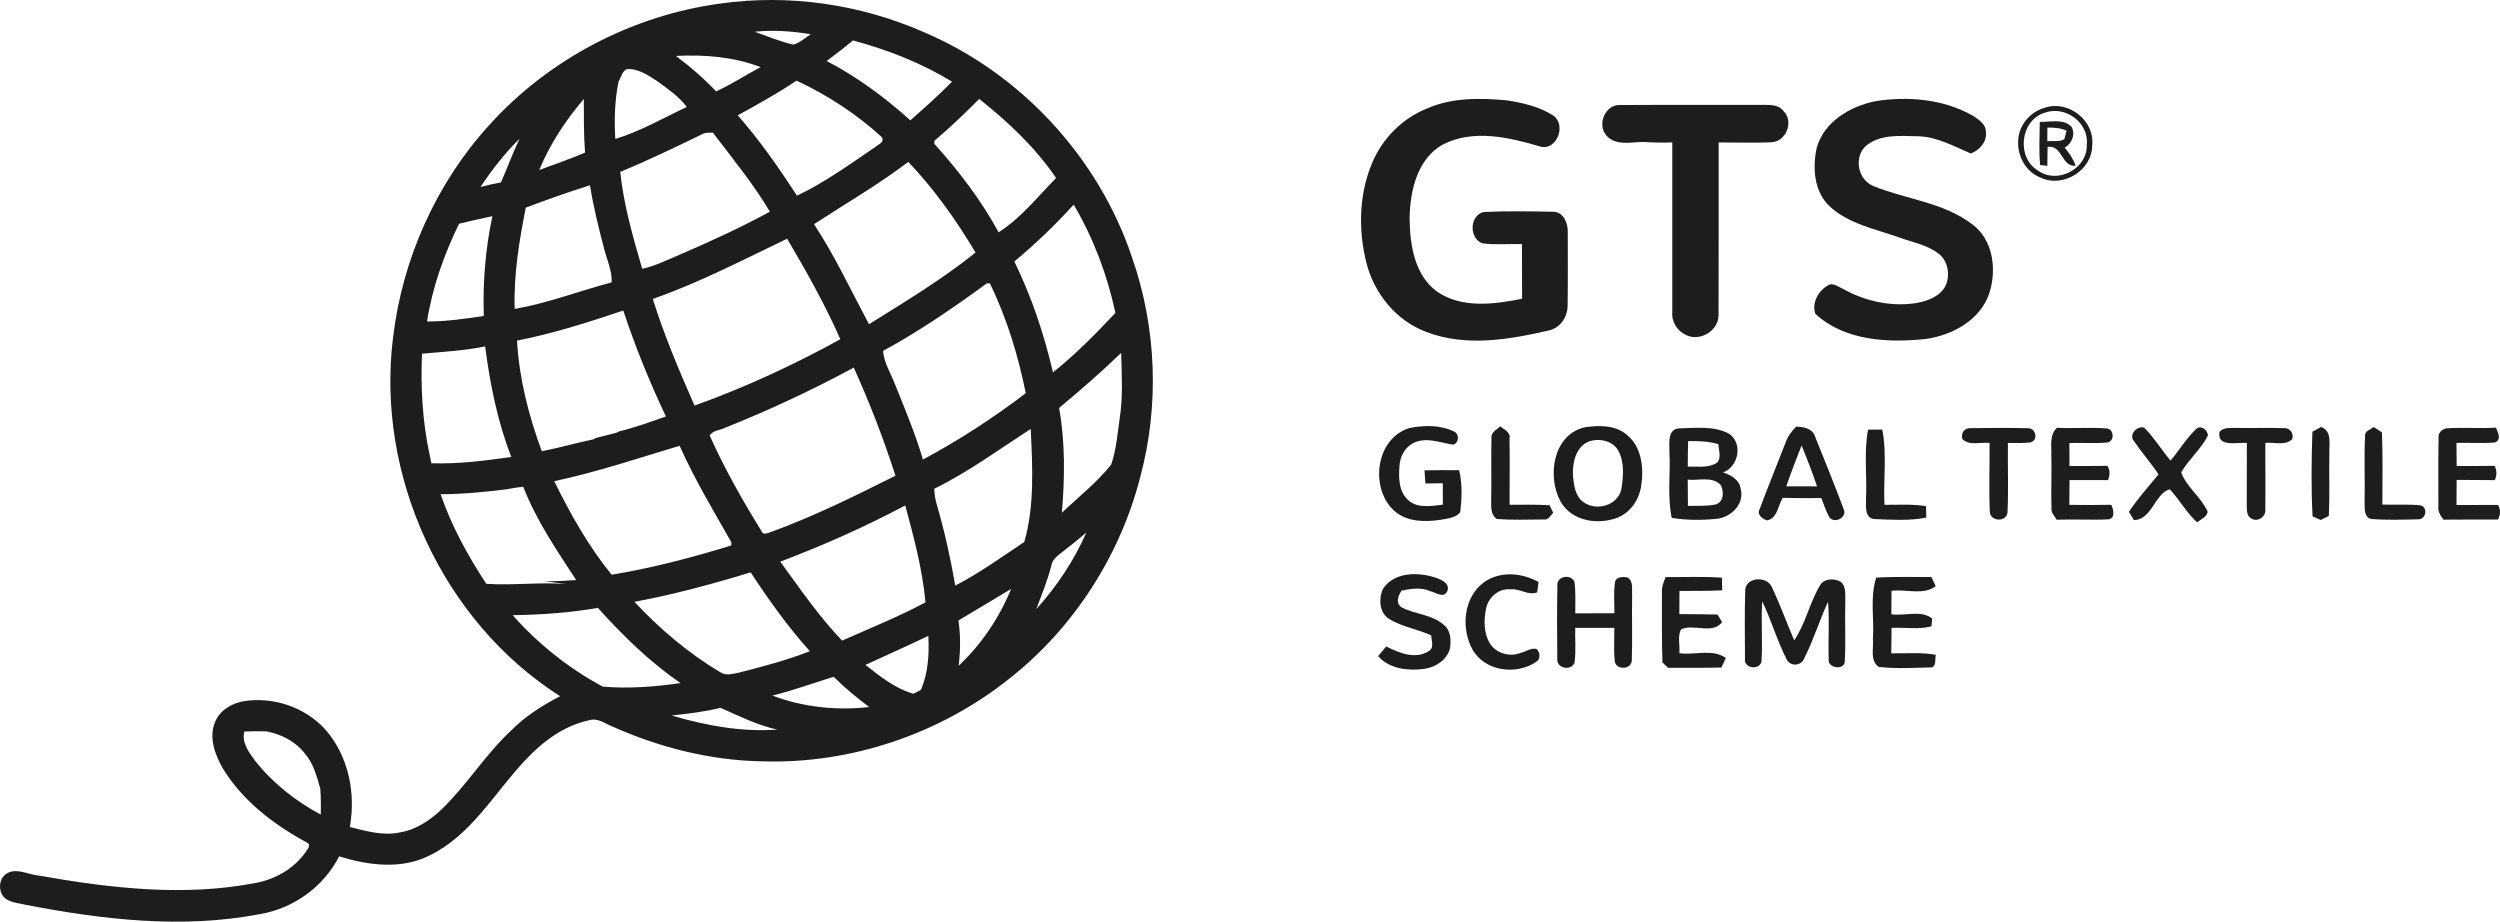 <?xml version="1.0" encoding="utf-8"?>
<svg xmlns="http://www.w3.org/2000/svg" xmlns:xlink="http://www.w3.org/1999/xlink" version="1.1" id="Ebene_1" x="0px" y="0px" width="749.499px" height="276.317px" viewBox="0 0 749.499 276.317" style="enable-background:new 0 0 749.499 276.317;" xml:space="preserve">
<path style="fill:#1D1D1D;" d="M215.872,1.076c20.6-2.92,41.96,0.16,61,8.52  c29.17,12.36,52.56,37.66,62.56,67.72  c7.3,20.99,8.19,44.17,2.43,65.63c-6.05,23.7-20.02,45.36-39.25,60.5  c-20.73,16.55-47.4,25.6-73.94,24.81c-15.63-0.25-31.08-4.16-45.3-10.55  c-2.13-0.85-4.23-2.54-6.65-1.8c-7.65,1.61-14.18,6.49-19.39,12.14  c-9.18,9.78-16.11,22.41-28.6,28.45  c-8.46,4.26-18.34,2.94-27.06,0.24  c-4.63,9.13-13.74,15.67-23.82,17.33  c-23.24,4.46-47.17,1.64-70.2-2.81c-2.34-0.61-5.25-0.59-6.83-2.72  c-1.25-1.85-1.09-4.67,0.59-6.21c2.96-2.57,6.94-0.09,10.29,0.19  c21.41,3.77,43.56,6.38,65.11,2.16c5.88-1.11,11.38-4.32,14.85-9.26  c0.6-0.85,1.79-2.25,0.25-2.87c-9.86-5.36-19.19-12.45-25.1-22.16  c-2.37-4.16-4.33-9.38-2.28-14.06c1.43-3.39,4.86-5.41,8.35-6.07  c8.93-1.5,18.53,1.71,24.64,8.43c6.93,7.91,9.2,19.03,7.36,29.25  c4.85,1.21,9.89,2.7,14.92,1.64c4.96-0.78,9.26-3.73,12.81-7.13  c7.45-7.29,12.97-16.29,20.6-23.41c4.23-4.31,9.38-7.54,14.71-10.31  c-35.3-22.46-55.28-66.19-50.08-107.59  c2.81-23.47,12.86-46.1,28.8-63.6  C164.472,17.756,189.502,4.646,215.872,1.076 M226.252,9.516  c3.82,1.38,7.62,2.95,11.6,3.86c1.97-0.55,3.51-2.03,5.21-3.11  C237.512,9.346,231.862,8.926,226.252,9.516 M247.842,18.296  c9.13,4.74,17.45,10.91,25.08,17.78c4.26-3.75,8.5-7.54,12.49-11.58  c-9.19-5.66-19.31-9.56-29.69-12.38  C253.172,14.276,250.492,16.266,247.842,18.296 M202.642,16.766  c4.29,3.22,8.37,6.72,12.05,10.63c4.62-2.1,8.86-4.91,13.34-7.28  C219.952,17.026,211.222,16.326,202.642,16.766 M185.452,24.416  c-1.17,5.68-1.33,11.48-0.98,17.25c7.51-2.29,14.35-6.29,21.44-9.6  c-2.41-3.16-5.72-5.44-8.9-7.76c-2.75-1.76-5.73-3.85-9.15-3.57  C186.482,21.436,186.212,23.196,185.452,24.416 M221.182,34.576  c6.59,7.5,12.32,15.71,17.74,24.09c8.34-3.95,15.85-9.41,23.47-14.59  c0.94-0.82,2.91-1.39,1.96-2.98c-7.56-6.92-16.28-12.58-25.56-16.93  C233.152,27.996,227.142,31.276,221.182,34.576 M161.662,50.966  c4.6-1.68,9.22-3.31,13.73-5.21c-0.39-5.35-0.36-10.72-0.37-16.08  C169.562,36.086,164.892,43.166,161.662,50.966 M280.132,42.226  c0,0.23,0,0.68,0,0.91c7.32,8.12,14.01,16.87,19.25,26.5  c6.7-4.23,11.71-10.66,17.23-16.27  c-6.23-9.18-14.4-16.85-23.05-23.71  C289.252,34.016,284.802,38.246,280.132,42.226 M210.562,40.206  c-8.12,3.96-16.27,7.87-24.61,11.34c1.02,9.89,3.82,19.5,6.57,29.03  c3.64-0.73,6.96-2.42,10.36-3.83c9.47-4.08,18.87-8.34,27.93-13.29  c-4.98-8.38-11.2-15.92-17.07-23.68  C212.672,39.816,211.532,39.656,210.562,40.206 M144.052,56.066  c2.01-0.56,4.06-1.01,6.12-1.37c1.93-4.34,3.52-8.82,5.59-13.1  C151.312,45.946,147.492,50.886,144.052,56.066 M244.042,67.206  c6.27,9.54,11.1,19.94,16.49,29.99  c10.88-6.79,21.9-13.44,31.94-21.47  c-5.79-9.72-12.36-18.98-20.16-27.19  C263.292,55.366,253.502,61.046,244.042,67.206 M157.622,62.256  c-1.96,10-3.65,20.12-3.32,30.36c9.93-1.72,19.37-5.39,29.07-7.97  c0.14-3.47-1.38-6.66-2.22-9.95c-1.67-6.33-3.24-12.69-4.28-19.15  C170.392,57.566,163.982,59.866,157.622,62.256 M304.102,78.386  c5.15,10.58,8.94,21.81,11.58,33.27c6.74-5.4,12.82-11.56,18.72-17.86  c-2.44-11.38-6.59-22.41-12.51-32.44  C316.372,67.436,310.422,73.146,304.102,78.386 M137.622,67.076  c-4.51,9.27-8.01,19.1-9.6,29.31c5.72,0,11.39-0.8,17.02-1.67  c-0.33-10.03,0.48-20.08,2.58-29.91  C144.282,65.546,140.942,66.246,137.622,67.076 M195.712,89.636  c3.41,10.92,7.9,21.49,12.51,31.96  c15.07-5.43,29.69-12.14,43.71-19.9  c-4.58-10.41-10.18-20.34-15.95-30.13  C222.732,77.936,209.622,84.726,195.712,89.636 M264.742,105.206  c0.27,3.49,2.2,6.49,3.44,9.68c3.06,7.54,6.2,15.08,8.52,22.89  c10.78-5.79,21.09-12.48,30.82-19.9  c-2.26-11.33-5.7-22.48-10.72-32.9c-0.24-0.01-0.71-0.03-0.94-0.04  C285.872,92.256,275.632,99.276,264.742,105.206 M155.002,102.116  c0.63,11.36,3.51,22.51,7.42,33.17c5.19-1.03,10.29-2.48,15.46-3.57  l0.71-0.4c2.08-0.5,4.15-1.07,6.24-1.58l0.67-0.37  c4.81-1.16,9.46-2.89,14.13-4.51c-4.86-10.32-9.2-20.91-12.77-31.76  C176.392,96.606,165.852,99.996,155.002,102.116 M126.522,106.036  c-0.45,10.19,0.14,20.46,2.31,30.44c0.13,0.6,0.37,1.81,0.5,2.41  c8.03,0.27,16.02-0.78,23.96-1.88c-4.15-10.63-6.38-21.88-7.85-33.15  C139.202,105.136,132.842,105.466,126.522,106.036 M317.512,122.306  c1.88,10.36,1.7,20.95,0.85,31.41c4.99-4.76,10.5-9.05,14.79-14.47  c1.5-4.43,1.87-9.16,2.52-13.77c1.02-6.51,0.63-13.13,0.45-19.68  C330.152,111.566,323.892,116.996,317.512,122.306 M217.392,128.236  c-1.5,0.8-3.72,0.73-4.61,2.36c4.42,9.9,9.8,19.39,15.51,28.61  c0.38,1.28,1.79,0.65,2.61,0.37c12.93-4.68,25.27-10.81,37.56-16.96  c-3.56-11.02-7.72-21.86-12.51-32.41  C243.472,116.956,230.572,122.976,217.392,128.236 M280.062,146.546  c0.12,1.6,0.3,3.21,0.79,4.75c2.34,7.97,4.11,16.09,5.54,24.27  c7.26-3.76,13.89-8.57,20.69-13.08c3.13-10.97,2.45-22.61,1.93-33.89  C299.482,134.756,290.282,141.526,280.062,146.546 M166.152,144.256  c4.85,9.85,10.27,19.5,17.22,28.05c12.16-2.03,24.11-5.14,35.88-8.78  c0-0.23,0.01-0.71,0.01-0.95c-5.4-9.51-11.05-18.93-15.52-28.93  C191.282,137.376,178.912,141.556,166.152,144.256 M132.092,148.166  c3.29,9.55,8.17,18.44,13.69,26.86c8.02,0.54,16.04-0.57,24.05,0.07  c-2.2-0.28-4.41-0.55-6.61-0.83c3.18,0.01,6.35-0.13,9.52-0.36  c-5.85-8.99-12-17.94-15.88-27.99c-1.67,0.2-3.34,0.43-4.99,0.77  C145.302,147.496,138.722,148.156,132.092,148.166 M233.922,168.376  c5.9,8.1,11.59,16.42,18.54,23.68c8.38-3.72,16.9-7.14,25-11.47  c-0.92-9.88-3.48-19.51-6.07-29.05  C259.282,157.946,246.752,163.546,233.922,168.376 M325.702,159.636  c-2.3,1.98-4.66,3.89-7.07,5.73c-1.43,1.14-3.16,2.27-3.45,4.24  c-1.13,4.45-2.9,8.69-4.49,12.99  C316.852,175.796,321.992,168.036,325.702,159.636 M190.202,180.426  c7.59,8.11,16.13,15.4,25.7,21.08c1.72,1.23,3.88,0.47,5.75,0.12  c7.13-1.82,14.28-3.7,21.14-6.4c-6.61-7.33-12.34-15.39-17.74-23.63  C213.592,175.096,201.992,178.226,190.202,180.426 M287.342,186.006  c0.66,4.51,0.61,9.06,0.06,13.59c6.85-6.42,12.17-14.37,15.74-23.04  C297.872,179.696,292.632,182.886,287.342,186.006 M153.702,184.436  c7.65,8.63,16.83,15.95,27,21.41c7.76,0.67,15.6,0.06,23.3-1.06  c-9.24-6.36-17.29-14.24-24.76-22.55  C170.812,183.726,162.252,184.296,153.702,184.436 M259.452,199.336  c4.43,3.45,8.89,7.1,14.41,8.65c0.55-0.28,1.65-0.84,2.19-1.12  c2.26-5.12,2.52-10.74,2.27-16.24  C272.072,193.616,265.752,196.456,259.452,199.336 M231.552,208.536  c9.23,3.48,19.25,4.54,29.03,3.43c-3.73-2.81-7.36-5.76-10.65-9.08  C243.822,204.806,237.782,206.986,231.552,208.536 M201.352,214.506  c10.22,3.01,20.99,5.01,31.67,4.22c-5.98-1.29-11.45-4.09-17.02-6.52  C211.192,213.396,206.262,213.976,201.352,214.506 M73.262,219.316  c-0.87,3.28,1.33,6.17,3.14,8.67c5.32,6.75,12.2,12.19,19.76,16.23  c0.08-2.59,0.04-5.17-0.13-7.74c-1.08-3.69-2.01-7.58-4.62-10.54  c-2.81-3.67-7.08-5.83-11.55-6.67  C77.652,219.206,75.452,219.216,73.262,219.316z"/>
<path style="fill:#1D1D1D;" d="M427.742,32.556c7.55-3.36,16.05-3.21,24.11-2.46  c4.78,0.77,9.73,1.88,13.84,4.57c4.04,2.81,0.98,10.74-4.02,9.24  c-9.28-2.76-19.97-5.23-29.07-0.6c-7.8,4.35-9.9,14.04-10,22.29  c0.1,7.82,1.45,16.9,8.23,21.84c7.48,5.11,17.12,3.8,25.49,2.13  c-0.05-5.47,0.01-10.93-0.04-16.39c-3.99-0.11-8.03,0.31-12-0.25  c-3.89-1.71-3.72-8.29,0.5-9.37c6.98-0.32,14-0.21,20.99-0.07  c2.98,0.08,4.31,3.44,4.24,6.01c0,7.34,0.07,14.7-0.04,22.04  c0.02,3.41-2.13,6.75-5.57,7.51c-11.98,2.78-24.99,5.03-36.82,0.45  c-8.98-3.31-15.59-11.48-17.92-20.65c-2.47-9.77-2.27-20.46,1.64-29.84  C414.322,41.636,420.332,35.536,427.742,32.556z"/>
<path style="fill:#1D1D1D;" d="M562.272,30.326c9.89-1.55,20.54-0.61,29.34,4.46  c1.67,1.12,3.81,2.5,3.76,4.78c0.35,2.99-1.89,5.44-4.52,6.45  c-5.17-2.19-10.28-5.11-16.05-5.17c-5.07-0.09-10.78-0.63-15.07,2.61  c-4.09,3.21-2.91,10.36,1.85,12.3c9.76,4.01,20.99,4.87,29.61,11.42  c6.38,4.62,7.5,13.69,5.19,20.75c-2.66,8-10.94,12.5-18.86,13.67  c-11.31,1.25-24.51,0.63-33.28-7.52c-1.21-3.51,1.17-7.36,4.37-8.83  c1.52-0.2,2.74,0.88,4.06,1.44c6.64,3.69,14.52,5.38,22.06,4.13  c3.37-0.64,7.12-2.07,8.67-5.39c1.25-3.18,0.6-7.24-2.22-9.39  c-3.44-2.67-7.88-3.4-11.87-4.87c-7.17-2.54-15.14-4.04-20.88-9.39  c-4.61-4.44-5.07-11.51-3.79-17.43  C546.822,36.486,554.712,31.846,562.272,30.326z"/>
<path style="fill:#1D1D1D;" d="M481.642,40.676c-2.94-3.24-0.47-9.38,4.05-9.19  c14.37-0.1,28.74,0.01,43.11-0.05c2.09,0,4.61,0,5.95,1.93  c3.13,3.17,0.66,9.19-3.79,9.29c-5.24,0.23-10.48,0.03-15.71,0.05  c-0.03,17.27,0.05,34.55-0.03,51.82c-0.02,4.63-5.51,7.92-9.63,5.96  c-2.67-1.13-4.51-3.98-4.24-6.9c-0.01-16.96,0-33.92,0-50.89  c-2.87,0.1-5.74,0.07-8.59-0.14  C489.102,42.566,484.372,43.816,481.642,40.676z"/>
<path style="fill:#1D1D1D;" d="M613.202,32.246c6.96-2.24,14.84,3.93,14.04,11.28  c0.04,7.48-8.64,12.89-15.38,9.77c-5.7-2.15-8.28-9.17-6.04-14.68  C607.122,35.506,609.952,33.106,613.202,32.246 M613.082,33.776  c-7.46,2.19-8.68,13.51-2.03,17.4c5.74,4.12,14.7-0.53,14.56-7.61  C626.452,36.936,619.292,31.536,613.082,33.776z"/>
<path style="fill:#1D1D1D;" d="M611.522,36.546c3.17,0.08,7.14-1.11,9.6,1.55  c1.11,2.39,0.03,4.88-2.13,6.18c1.35,1.62,2.57,3.38,3.28,5.4  c-4.23,0.49-3.92-6.3-8.41-5.65c-0.05,1.89-0.06,3.79-0.07,5.68  c-0.54-0.05-1.62-0.16-2.16-0.21  C611.222,45.196,611.482,40.856,611.522,36.546 M613.802,38.256  c-0.02,1.36-0.02,2.73-0.02,4.1c1.66-0.22,3.61,0.28,5.11-0.64  c0.24-0.84,0.47-1.69,0.66-2.54C617.742,38.336,615.752,38.226,613.802,38.256  z"/>
<path style="fill:#1D1D1D;" d="M422.552,128.326c4.41-0.89,9.35-0.97,13.47,1.1  c1.58,0.79,1.36,3.42-0.37,3.88c-3.56-0.49-7.16-2.07-10.76-0.95  c-3.12,0.93-5.16,4.05-5.32,7.22c-0.3,3.61-0.26,7.95,2.75,10.49  c2.85,2.44,6.84,1.58,10.24,1.24c-0.01-2.15-0.01-4.29-0.01-6.43  c-1.74,0.02-3.47,0.05-5.19,0.08c-0.14-1.31-0.23-2.63-0.28-3.94  c3.45-0.09,6.91-0.07,10.37-0.04c0.99,4.09,0.82,8.38,0.34,12.53  c-1.33,1.82-3.81,1.88-5.81,2.32c-4.7,0.71-10.09,0.7-13.87-2.59  C410.542,146.576,412.352,131.406,422.552,128.326z"/>
<path style="fill:#1D1D1D;" d="M475.182,128.086c4.27-0.62,9.28-0.68,12.7,2.39  c4.28,3.6,4.97,9.79,4.17,15.01c-0.54,4.07-3.02,7.95-6.86,9.6  c-5.88,2.42-13.94,1.26-17.3-4.66  C463.702,142.916,465.592,130.196,475.182,128.086 M477.172,132.106  c-4.59,1.1-5.83,6.46-5.6,10.55c0.29,2.8,0.64,6.1,3.13,7.87  c3.79,2.81,10.21,1.08,11.35-3.74c0.64-3.86,1.05-8.23-0.94-11.76  C483.532,132.306,480.082,131.456,477.172,132.106z"/>
<path style="fill:#1D1D1D;" d="M447.142,131.446c-0.29-1.81,1.56-2.59,2.63-3.64  c1.17,1.03,3.17,1.73,2.78,3.67c0.11,6.61,0.01,13.22,0.02,19.84  c3.99,0,7.99-0.07,11.98,0.14c0.27,0.57,0.82,1.7,1.09,2.27  c-0.79,0.86-1.47,2.25-2.87,2.01c-4.68,0.03-9.38,0.22-14.04-0.15  c-2.01-1.36-1.63-3.96-1.67-6.05  C447.192,143.506,446.982,137.476,447.142,131.446z"/>
<path style="fill:#1D1D1D;" d="M500.492,135.526c0.02-2.57-0.69-7.04,3.09-7.11  c4.87-0.1,10.25-0.79,14.72,1.58c4.32,2.84,2.95,9.91-1.73,11.63  c2.35,0.8,4.87,2.14,5.27,4.88c1.27,4.53-2.85,8.59-7.14,9.03  c-4.49,0.44-9.06,0.46-13.52-0.28  C499.822,148.776,500.842,142.096,500.492,135.526 M506.102,132.256  c-0.08,2.55-0.11,5.09-0.11,7.64c2.93-0.11,6.21,0.52,8.81-1.2  c1.34-1.57,0.45-3.72,0.37-5.54  C512.222,132.296,509.152,132.176,506.102,132.256 M505.982,143.806  c0.02,2.62,0.04,5.23,0.05,7.85c2.8-0.06,5.65,0.16,8.41-0.44  c2.38-0.79,2.44-3.93,1.44-5.78  C513.422,142.696,509.212,144.136,505.982,143.806z"/>
<path style="fill:#1D1D1D;" d="M535.212,132.956c0.65-1.94,1.82-3.62,3.27-5.05  c2.27,0.06,4.96,0.53,5.7,3.05c2.9,7.21,5.85,14.42,8.56,21.71  c1.14,2.46-2.83,4.53-4.33,2.35c-1-1.81-1.64-3.77-2.38-5.69  c-3.86,0.01-7.71,0.04-11.56-0.07c-1.44,2.27-1.57,6.17-4.72,6.76  c-1.41-0.42-3.17-1.82-2.18-3.46  C530.022,145.986,532.682,139.496,535.212,132.956 M540.112,133.556  c-1.58,4.06-3.18,8.12-4.58,12.24c3.07,0.03,6.14,0.03,9.22,0.02  C543.342,141.676,541.782,137.586,540.112,133.556z"/>
<path style="fill:#1D1D1D;" d="M560.042,128.806c1.42-0.02,2.84-0.02,4.26-0.01  c1.46,7.4,0.27,15.04,0.67,22.55c4.15,0.01,8.34-0.28,12.47,0.41  c0.01,1.14,0.03,2.28,0.04,3.42c-5.16,1.03-10.5,0.63-15.71,0.43  c-2.84-0.48-2.3-3.94-2.35-6.03  C559.792,142.656,558.742,135.636,560.042,128.806z"/>
<path style="fill:#1D1D1D;" d="M588.332,131.666c-0.54-1.68,0.52-3.4,2.37-3.3  c5.72-0.08,11.46-0.13,17.19,0.01c2.41-0.13,3.31,3.49,0.9,4.25  c-2.27,0.28-4.56,0.17-6.83,0.17c-0.08,6.89,0.21,13.8-0.11,20.69  c-0.11,3.04-5.01,3-5.3,0.09c-0.32-6.92-0.03-13.86-0.08-20.79  C593.782,132.496,590.492,133.706,588.332,131.666z"/>
<path style="fill:#1D1D1D;" d="M614.992,136.586c0.1-2.84-0.65-6.15,1.67-8.33  c5.02,0.25,10.05-0.19,15.07,0.2c2.09,0.43,2.24,3.74,0.1,4.21  c-3.8,0.32-7.62,0.04-11.43,0.15c0.01,2.29,0.02,4.59,0.03,6.89  c3.79-0.02,7.58,0.03,11.37-0.04c0.88,1.34,0.75,2.82,0.17,4.27  c-3.85-0.03-7.69-0.02-11.53-0.02c-0.01,2.48-0.03,4.96-0.06,7.44  c4.18,0.04,8.37,0.08,12.56-0.02c0.68,1.39,1.37,4.1-0.9,4.37  c-5.15,0.24-10.31-0.1-15.46,0.11c-0.55-1.06-1.62-1.97-1.55-3.25  C614.882,147.246,615.112,141.906,614.992,136.586z"/>
<path style="fill:#1D1D1D;" d="M639.802,132.296c-1.74-1.87,0.83-4.76,3.01-4.09  c3,2.98,5.2,6.66,7.93,9.89c2.68-3.25,4.89-6.92,8-9.8  c1.56-0.67,3.05,0.73,3.2,2.24c-2.02,4.12-5.74,7.1-8.01,11.07  c1.56,4.45,6.02,7.43,7.93,11.82c-0.27,1.63-2.04,2.21-3.13,3.17  c-3.23-2.89-5.3-6.75-8.21-9.9c-4.49,1.13-5.33,9.14-10.77,9.23  c-0.37-0.62-1.12-1.86-1.5-2.47c2.62-4,5.85-7.54,8.88-11.23  C644.872,138.786,642.102,135.706,639.802,132.296z"/>
<path style="fill:#1D1D1D;" d="M665.392,129.476c1.38-1.53,3.52-1.11,5.36-1.19  c4.67,0.11,9.35-0.1,14.03,0.07c1.84-0.1,2.93,1.61,2.42,3.31  c-2.12,2.07-5.4,0.82-8.05,1.12c-0.05,6.6,0.1,13.2-0.02,19.79  c0.37,2.2-2.26,4.12-4.18,2.87c-1.77-1-1.24-3.23-1.38-4.89  c0.04-5.92,0.02-11.84,0.04-17.76  C670.742,132.526,664.632,134.246,665.392,129.476z"/>
<path style="fill:#1D1D1D;" d="M693.262,129.416c0.65-0.35,1.94-1.06,2.59-1.41  c3.28,1.19,2.42,4.81,2.49,7.54c-0.13,6.38,0.15,12.76-0.17,19.14  c-0.6,0.3-1.81,0.9-2.42,1.2c-0.61-0.26-1.83-0.8-2.44-1.07  C692.862,146.366,692.962,137.866,693.262,129.416z"/>
<path style="fill:#1D1D1D;" d="M709.052,130.556c-0.05-1.44,1.7-1.75,2.56-2.55  c0.62,0.41,1.87,1.22,2.49,1.62c0.28,7.21,0.15,14.43,0.13,21.64  c3.81,0.15,7.66-0.16,11.47,0.24c2.33,0.64,1.56,4.3-0.74,4.18  c-4.69,0.13-9.4,0.26-14.07-0.08c-2.25-0.6-1.92-3.23-1.99-5.02  C709.052,143.916,708.712,137.226,709.052,130.556z"/>
<path style="fill:#1D1D1D;" d="M731.082,131.426c-0.2-1.6,0.95-2.81,2.49-3.02  c4.88-0.32,9.79,0.12,14.69-0.2c0.61,1.46,1.79,3.58-0.3,4.46  c-3.83,0.29-7.68,0.03-11.51,0.12c0.01,2.31,0.03,4.62,0.05,6.93  c3.78-0.02,7.57,0.01,11.36-0.05c0.75,1.38,0.72,2.85,0.08,4.28  c-3.82-0.06-7.64-0.03-11.45-0.07c-0.02,2.5-0.03,5.01-0.03,7.52  c4.14-0.01,8.29,0.01,12.45-0.01c0.84,1.43,0.73,2.93-0.02,4.38  c-5.45,0-10.89-0.03-16.34,0.03c-0.92-1.2-1.76-2.53-1.53-4.12  C731.062,144.926,730.932,138.166,731.082,131.426z"/>
<path style="fill:#1D1D1D;" d="M414.652,176.476c3.41-5.07,10.55-5.02,15.78-3.28  c1.8,0.62,4.6,1.9,3.34,4.27c-1.1,1.93-3.37,0.1-4.88-0.19  c-2.78-1.29-5.84-0.8-8.71-0.2c-1.01,1.53-1.91,3.74,0.05,5.01  c4.05,2.15,9.17,2.1,12.69,5.31c2.08,1.72,2.16,4.67,1.76,7.13  c-1.01,3.42-4.39,5.6-7.82,6.01c-4.76,0.66-10.35-0.01-13.7-3.83  c0.8-0.97,1.6-1.94,2.42-2.9c3.86,1.93,8.81,4.03,12.85,1.34  c1.61-0.97,0.69-3.16,0.65-4.66c-4.04-1.85-8.57-2.52-12.41-4.79  C413.512,183.906,413.212,179.446,414.652,176.476z"/>
<path style="fill:#1D1D1D;" d="M444.792,174.636c4.83-3.53,11.44-2.95,16.46-0.15  c-0.1,0.78-0.3,2.32-0.4,3.1c-2.63,1.07-5.34-1.27-8.1-0.9  c-3.44-0.32-6.47,2.36-7.2,5.62c-0.73,3.44-0.78,7.32,1.04,10.45  c1.82,3.15,6.13,4.33,9.42,2.94c1.54-0.37,3.01-1.56,4.65-1.13  c1.05,0.96,1.3,3-0.06,3.81c-5.9,4.11-15.39,2.94-19.11-3.57  C437.942,188.466,438.732,179.176,444.792,174.636z"/>
<path style="fill:#1D1D1D;" d="M499.352,173.006c5.62,0.06,11.26-0.24,16.88,0.19  c0.01,1.26,0.04,2.52,0.08,3.78c-4.27,0.24-8.55,0.14-12.81,0.19  c-0.02,2.31-0.03,4.62-0.03,6.94c3.81,0.05,7.62,0.04,11.43,0.13  c0.35,0.57,1.03,1.7,1.38,2.26c-2.86,3.86-8.64,0.34-12.31,2.22  c-1.11,2.05-0.26,4.8-0.5,7.12c4.58,0.63,9.92-1.42,13.94,1.42  c-0.33,0.71-0.98,2.14-1.31,2.86c-5.34,0.14-10.68,0.09-16.01,0.1  c-0.42-0.41-1.27-1.22-1.69-1.62c-0.26-7.02-0.09-14.03-0.15-21.04  C498.142,175.936,498.772,174.466,499.352,173.006z"/>
<path style="fill:#1D1D1D;" d="M562.482,173.156c5.52-0.3,11.04-0.16,16.57-0.16  c0.32,0.69,0.95,2.05,1.27,2.74c-3.71,2.84-8.91,0.81-13.25,1.4  c-0.03,2.34-0.03,4.68-0.04,7.02c3.98,0.6,8.99-1.39,12.25,1.31  c-0.06,0.58-0.18,1.73-0.24,2.3c-3.88,1.04-7.99,0.27-11.95,0.47  c-0.04,2.54-0.07,5.08-0.09,7.63c4.45,0.08,8.95-0.36,13.36,0.45  c-0.34,1.2,0.3,3.83-1.67,3.79c-5.14,0.1-10.35,0.43-15.45-0.17  c-2.7-1.83-1.48-5.64-1.74-8.39  C561.922,185.426,560.572,179.096,562.482,173.156z"/>
<path style="fill:#1D1D1D;" d="M466.902,175.506c-0.21-2.83,4.11-3.53,5.13-1.03  c0.41,3.11,0.21,6.27,0.24,9.4c3.9-0.01,7.81-0.01,11.71-0.02  c0.02-3.01-0.24-6.03,0.16-9.02c0.11-1.9,2.23-2,3.68-1.74  c2.05,1.08,1.31,3.57,1.49,5.45c-0.13,6.55,0.14,13.11-0.11,19.66  c-0.31,2.47-4.46,2.76-5.06,0.24c-0.41-3.39-0.13-6.81-0.17-10.21  c-3.91-0.01-7.82-0.01-11.72-0.01c-0.09,3.49,0.27,7.01-0.21,10.48  c-1.14,2.55-5.36,1.68-5.17-1.17  C466.792,190.196,466.772,182.846,466.902,175.506z"/>
<path style="fill:#1D1D1D;" d="M523.232,176.636c0.57-3.78,6.65-3.91,8.01-0.56  c2.44,5.19,4.39,10.61,6.66,15.89c3.44-5.06,4.62-11.27,7.74-16.5  c1.2-2.1,4.31-2.14,6.21-1.04c1.79,1.51,1.25,4.05,1.37,6.12  c-0.19,5.99,0.2,12-0.18,17.99c-0.47,2.57-5.3,1.63-4.8-1.01  c-0.2-5.7,0.27-11.42-0.2-17.12c-2.6,5.67-4.42,11.67-7.27,17.22  c-0.95,2.09-4.11,2.17-5.1,0.1c-2.9-5.61-4.6-11.76-7.36-17.45  c-0.41,6.07,0.2,12.16-0.24,18.22c-0.88,2.57-5.37,1.78-4.93-1.06  C523.142,190.506,522.982,183.556,523.232,176.636z"/>
</svg>
